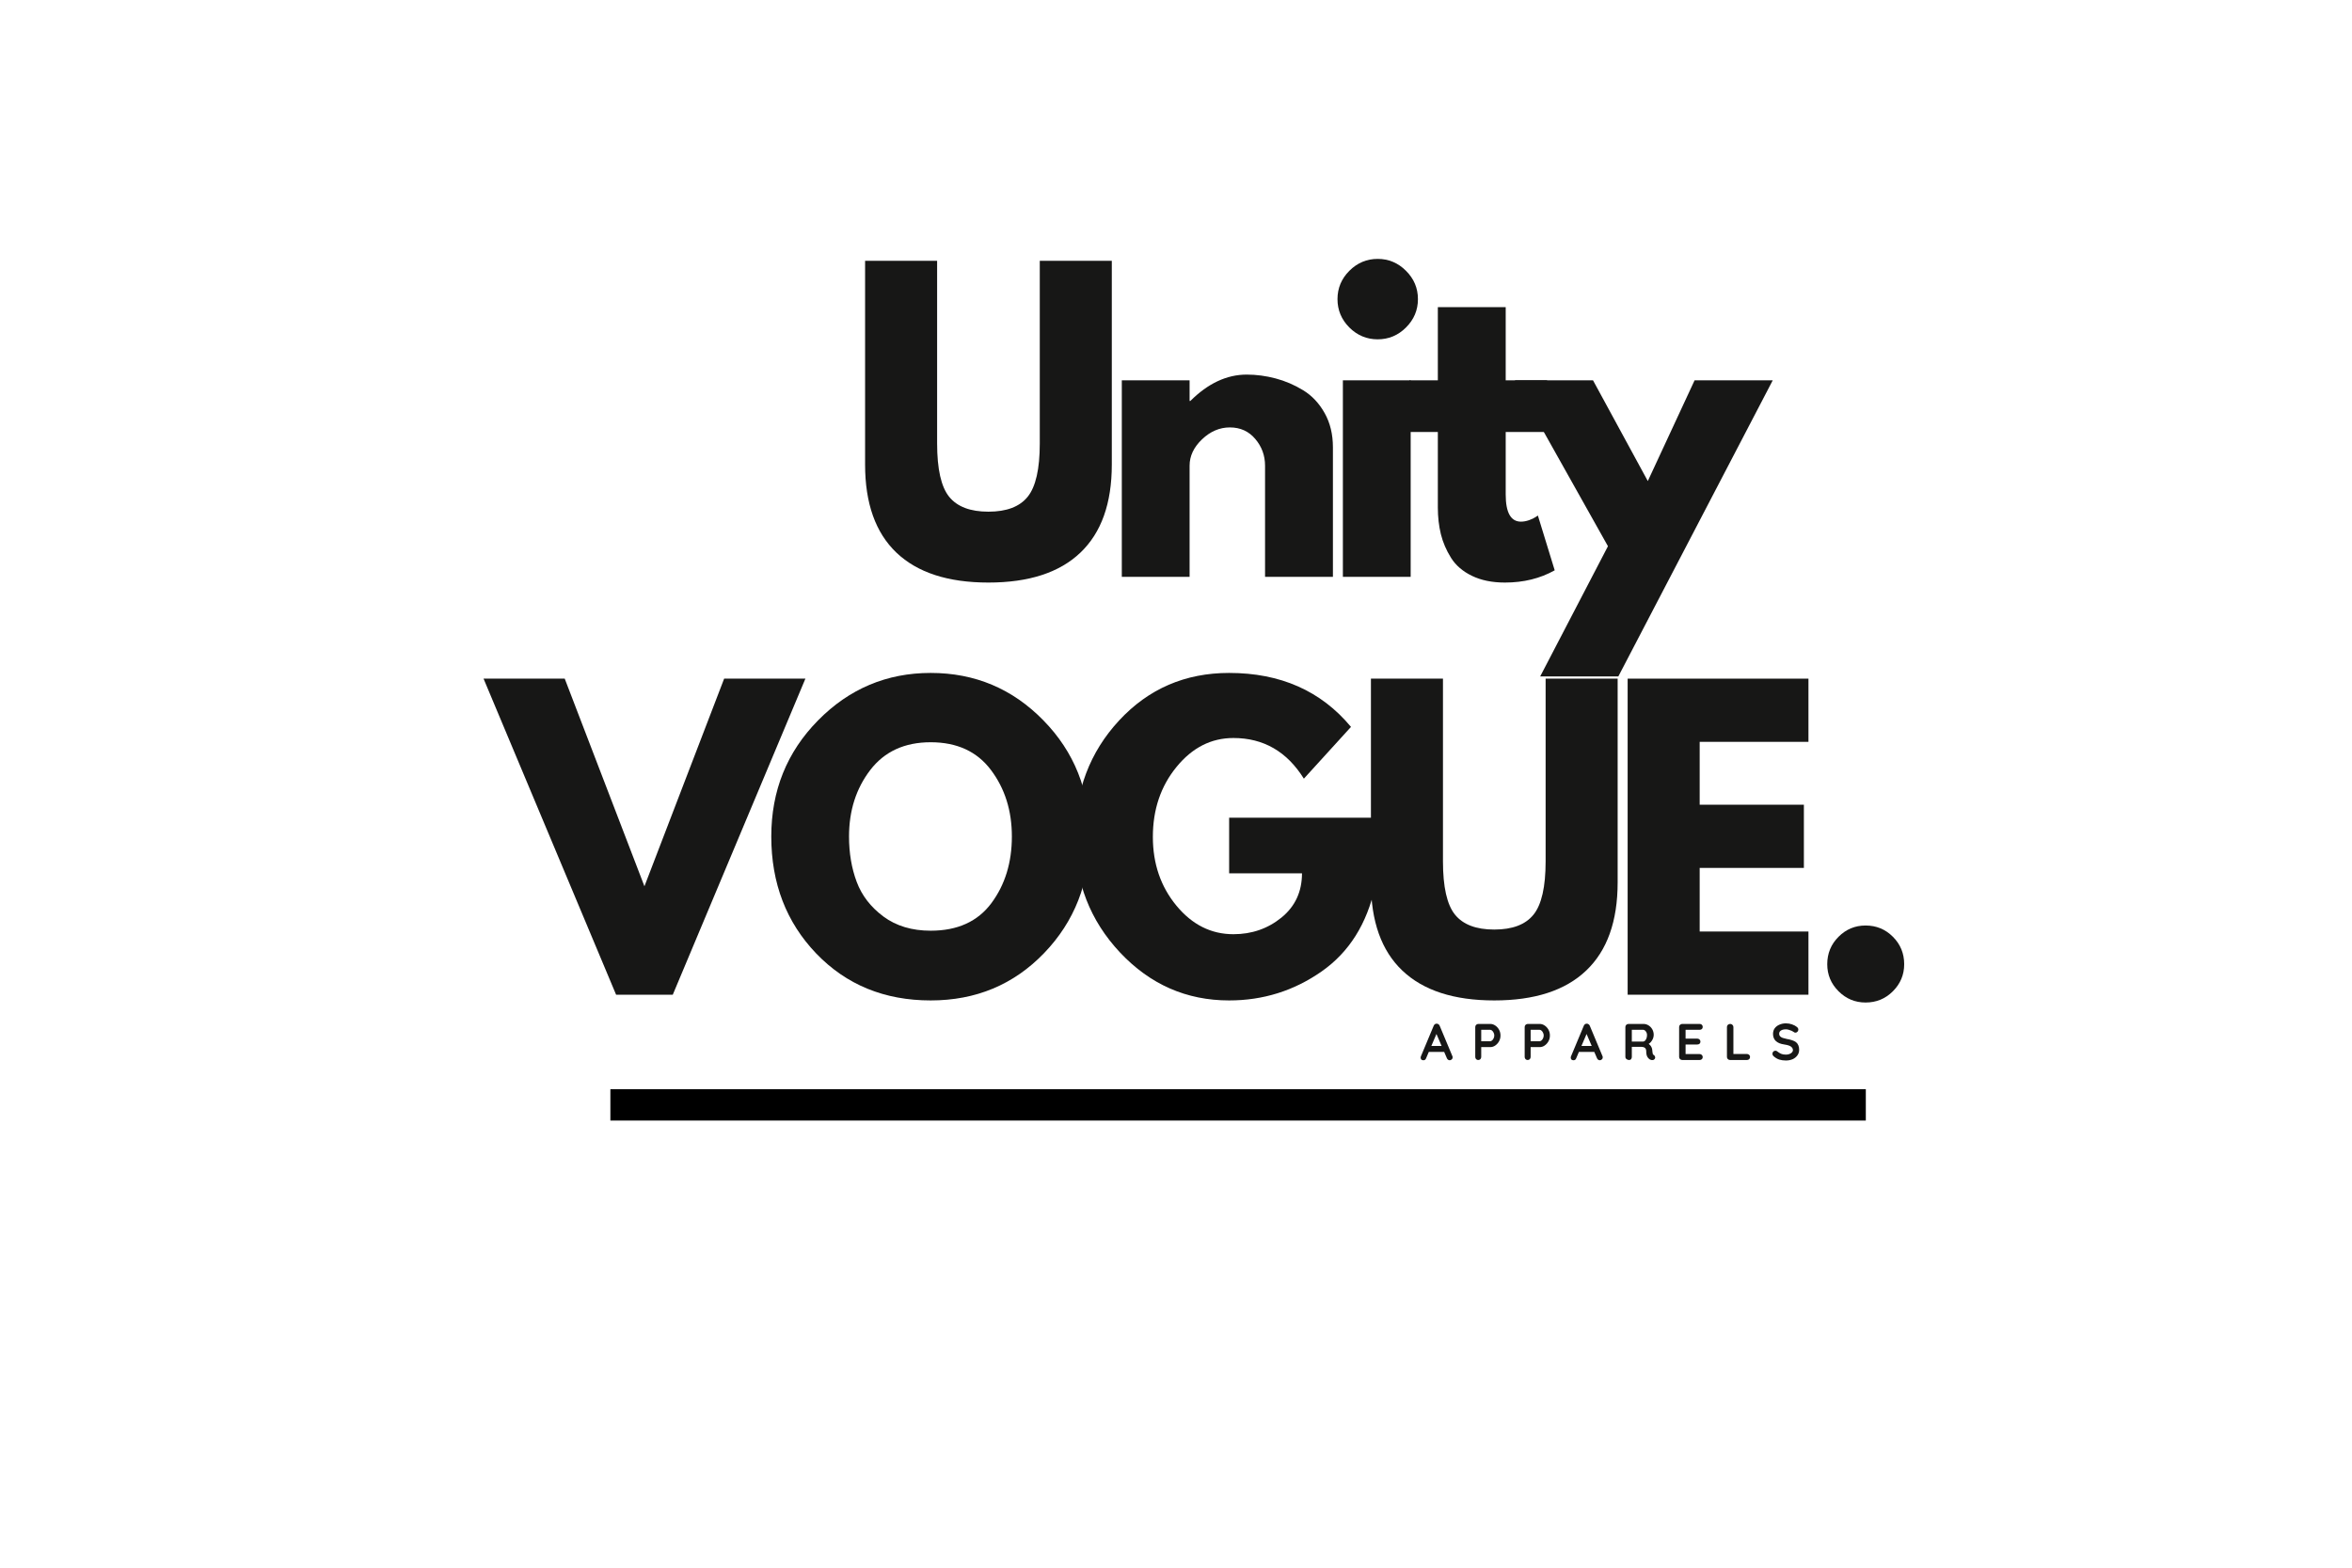 <svg version="1.0" preserveAspectRatio="xMidYMid meet" height="400" viewBox="0 0 450 300" zoomAndPan="magnify" width="600" xmlns:xlink="http://www.w3.org/1999/xlink" xmlns="http://www.w3.org/2000/svg"><defs><g></g></defs><rect fill-opacity="1" height="360" y="-30" fill="#ffffff" width="540" x="-45"></rect><rect fill-opacity="1" height="360" y="-30" fill="#ffffff" width="540" x="-45"></rect><g fill-opacity="1" fill="#171716"><g transform="translate(161.843, 110.387)"><g><path d="M 50.875 -60.484 L 50.875 -21.484 C 50.875 -14.055 48.867 -8.438 44.859 -4.625 C 40.859 -0.812 34.992 1.094 27.266 1.094 C 19.547 1.094 13.68 -0.812 9.672 -4.625 C 5.672 -8.438 3.672 -14.055 3.672 -21.484 L 3.672 -60.484 L 17.453 -60.484 L 17.453 -25.516 C 17.453 -20.629 18.219 -17.234 19.75 -15.328 C 21.289 -13.422 23.797 -12.469 27.266 -12.469 C 30.742 -12.469 33.25 -13.422 34.781 -15.328 C 36.32 -17.234 37.094 -20.629 37.094 -25.516 L 37.094 -60.484 Z M 50.875 -60.484"></path></g></g></g><g fill-opacity="1" fill="#171716"><g transform="translate(210.226, 110.387)"><g><path d="M 4.406 0 L 4.406 -37.609 L 17.375 -37.609 L 17.375 -33.656 L 17.516 -33.656 C 20.891 -37.02 24.484 -38.703 28.297 -38.703 C 30.148 -38.703 31.992 -38.457 33.828 -37.969 C 35.66 -37.488 37.422 -36.734 39.109 -35.703 C 40.797 -34.672 42.164 -33.211 43.219 -31.328 C 44.27 -29.453 44.797 -27.27 44.797 -24.781 L 44.797 0 L 31.812 0 L 31.812 -21.266 C 31.812 -23.211 31.188 -24.922 29.938 -26.391 C 28.695 -27.859 27.078 -28.594 25.078 -28.594 C 23.117 -28.594 21.344 -27.832 19.75 -26.312 C 18.164 -24.801 17.375 -23.117 17.375 -21.266 L 17.375 0 Z M 4.406 0"></path></g></g></g><g fill-opacity="1" fill="#171716"><g transform="translate(252.523, 110.387)"><g><path d="M 5.641 -58.562 C 7.16 -60.082 8.969 -60.844 11.062 -60.844 C 13.164 -60.844 14.973 -60.082 16.484 -58.562 C 18.004 -57.051 18.766 -55.242 18.766 -53.141 C 18.766 -51.047 18.004 -49.238 16.484 -47.719 C 14.973 -46.207 13.164 -45.453 11.062 -45.453 C 8.969 -45.453 7.16 -46.207 5.641 -47.719 C 4.129 -49.238 3.375 -51.047 3.375 -53.141 C 3.375 -55.242 4.129 -57.051 5.641 -58.562 Z M 4.406 -37.609 L 4.406 0 L 17.375 0 L 17.375 -37.609 Z M 4.406 -37.609"></path></g></g></g><g fill-opacity="1" fill="#171716"><g transform="translate(268.503, 110.387)"><g><path d="M 6.594 -37.609 L 6.594 -51.609 L 19.578 -51.609 L 19.578 -37.609 L 27.5 -37.609 L 27.5 -27.719 L 19.578 -27.719 L 19.578 -15.766 C 19.578 -12.297 20.551 -10.562 22.5 -10.562 C 22.988 -10.562 23.504 -10.656 24.047 -10.844 C 24.586 -11.039 25.004 -11.238 25.297 -11.438 L 25.734 -11.734 L 28.953 -1.25 C 26.172 0.312 22.992 1.094 19.422 1.094 C 16.984 1.094 14.883 0.664 13.125 -0.188 C 11.363 -1.039 10.031 -2.188 9.125 -3.625 C 8.219 -5.07 7.566 -6.586 7.172 -8.172 C 6.785 -9.766 6.594 -11.461 6.594 -13.266 L 6.594 -27.719 L 1.172 -27.719 L 1.172 -37.609 Z M 6.594 -37.609"></path></g></g></g><g fill-opacity="1" fill="#171716"><g transform="translate(291.3, 110.387)"><g><path d="M 32.922 -37.609 L 47.875 -37.609 L 18.328 19.062 L 3.375 19.062 L 16.344 -5.859 L -1.469 -37.609 L 13.484 -37.609 L 23.969 -18.328 Z M 32.922 -37.609"></path></g></g></g><g fill-opacity="1" fill="#171716"><g transform="translate(94.564, 190.353)"><g><path d="M 23.312 0 L -2.047 -60.484 L 13.484 -60.484 L 28.734 -20.75 L 43.984 -60.484 L 59.531 -60.484 L 34.156 0 Z M 23.312 0"></path></g></g></g><g fill-opacity="1" fill="#171716"><g transform="translate(145.879, 190.353)"><g><path d="M 1.688 -30.281 C 1.688 -39.031 4.664 -46.43 10.625 -52.484 C 16.594 -58.547 23.781 -61.578 32.188 -61.578 C 40.645 -61.578 47.828 -58.555 53.734 -52.516 C 59.648 -46.484 62.609 -39.07 62.609 -30.281 C 62.609 -21.438 59.695 -13.992 53.875 -7.953 C 48.062 -1.922 40.832 1.094 32.188 1.094 C 23.344 1.094 16.047 -1.895 10.297 -7.875 C 4.555 -13.863 1.688 -21.332 1.688 -30.281 Z M 16.562 -30.281 C 16.562 -27.102 17.051 -24.207 18.031 -21.594 C 19.008 -18.977 20.719 -16.766 23.156 -14.953 C 25.602 -13.148 28.613 -12.25 32.188 -12.25 C 37.312 -12.25 41.18 -14.004 43.797 -17.516 C 46.41 -21.035 47.719 -25.289 47.719 -30.281 C 47.719 -35.219 46.383 -39.457 43.719 -43 C 41.062 -46.539 37.219 -48.312 32.188 -48.312 C 27.195 -48.312 23.344 -46.539 20.625 -43 C 17.914 -39.457 16.562 -35.219 16.562 -30.281 Z M 16.562 -30.281"></path></g></g></g><g fill-opacity="1" fill="#171716"><g transform="translate(204.011, 190.353)"><g><path d="M 59.094 -33.875 L 59.094 -20.75 C 57.531 -13.562 54.109 -8.125 48.828 -4.438 C 43.547 -0.75 37.656 1.094 31.156 1.094 C 23 1.094 16.047 -1.957 10.297 -8.062 C 4.555 -14.176 1.688 -21.555 1.688 -30.203 C 1.688 -39.004 4.492 -46.43 10.109 -52.484 C 15.734 -58.547 22.75 -61.578 31.156 -61.578 C 40.977 -61.578 48.75 -58.133 54.469 -51.25 L 45.453 -41.344 C 42.223 -46.531 37.727 -49.125 31.969 -49.125 C 27.719 -49.125 24.086 -47.273 21.078 -43.578 C 18.066 -39.891 16.562 -35.43 16.562 -30.203 C 16.562 -25.066 18.066 -20.676 21.078 -17.031 C 24.086 -13.395 27.719 -11.578 31.969 -11.578 C 35.488 -11.578 38.555 -12.641 41.172 -14.766 C 43.785 -16.898 45.094 -19.723 45.094 -23.234 L 31.156 -23.234 L 31.156 -33.875 Z M 59.094 -33.875"></path></g></g></g><g fill-opacity="1" fill="#171716"><g transform="translate(258.624, 190.353)"><g><path d="M 50.875 -60.484 L 50.875 -21.484 C 50.875 -14.055 48.867 -8.438 44.859 -4.625 C 40.859 -0.812 34.992 1.094 27.266 1.094 C 19.547 1.094 13.68 -0.812 9.672 -4.625 C 5.672 -8.438 3.672 -14.055 3.672 -21.484 L 3.672 -60.484 L 17.453 -60.484 L 17.453 -25.516 C 17.453 -20.629 18.219 -17.234 19.75 -15.328 C 21.289 -13.422 23.797 -12.469 27.266 -12.469 C 30.742 -12.469 33.25 -13.422 34.781 -15.328 C 36.32 -17.234 37.094 -20.629 37.094 -25.516 L 37.094 -60.484 Z M 50.875 -60.484"></path></g></g></g><g fill-opacity="1" fill="#171716"><g transform="translate(307.006, 190.353)"><g><path d="M 39 -60.484 L 39 -48.391 L 18.188 -48.391 L 18.188 -36.359 L 38.125 -36.359 L 38.125 -24.266 L 18.188 -24.266 L 18.188 -12.094 L 39 -12.094 L 39 0 L 4.406 0 L 4.406 -60.484 Z M 39 -60.484"></path></g></g></g><g fill-opacity="1" fill="#171716"><g transform="translate(345.743, 190.876)"><g><path d="M 11.188 -13.766 C 13.25 -13.766 14.992 -13.047 16.422 -11.609 C 17.859 -10.172 18.578 -8.422 18.578 -6.359 C 18.578 -4.348 17.859 -2.625 16.422 -1.188 C 14.992 0.25 13.25 0.969 11.188 0.969 C 9.176 0.969 7.453 0.25 6.016 -1.188 C 4.578 -2.625 3.859 -4.348 3.859 -6.359 C 3.859 -8.422 4.578 -10.172 6.016 -11.609 C 7.453 -13.047 9.176 -13.766 11.188 -13.766 Z M 11.188 -13.766"></path></g></g></g><path stroke-miterlimit="4" stroke-opacity="1" stroke-width="8" stroke="#000000" d="M -0.002 4 L 320.263 4" stroke-linejoin="miter" fill="none" transform="matrix(0.75, 0, -0, 0.75, 116.783, 208.434)" stroke-linecap="butt"></path><g fill-opacity="1" fill="#171716"><g transform="translate(271.712, 202.849)"><g><path d="M 3.281 -5.359 L 1.141 -0.344 C 1.098 -0.219 1.031 -0.117 0.938 -0.047 C 0.844 0.016 0.738 0.047 0.625 0.047 C 0.445 0.047 0.312 0 0.219 -0.094 C 0.133 -0.195 0.094 -0.32 0.094 -0.469 C 0.094 -0.52 0.102 -0.582 0.125 -0.656 L 2.594 -6.562 C 2.645 -6.688 2.723 -6.785 2.828 -6.859 C 2.93 -6.93 3.051 -6.961 3.188 -6.953 C 3.301 -6.953 3.406 -6.914 3.5 -6.844 C 3.602 -6.781 3.68 -6.688 3.734 -6.562 L 6.156 -0.766 C 6.195 -0.68 6.219 -0.602 6.219 -0.531 C 6.219 -0.352 6.156 -0.211 6.031 -0.109 C 5.914 -0.004 5.789 0.047 5.656 0.047 C 5.539 0.047 5.43 0.008 5.328 -0.062 C 5.234 -0.133 5.16 -0.234 5.109 -0.359 L 2.984 -5.297 Z M 1.453 -1.547 L 2 -2.688 L 4.656 -2.688 L 4.844 -1.547 Z M 1.453 -1.547"></path></g></g></g><g fill-opacity="1" fill="#171716"><g transform="translate(281.522, 202.849)"><g><path d="M 3.594 -6.906 C 3.938 -6.906 4.254 -6.805 4.547 -6.609 C 4.848 -6.41 5.094 -6.145 5.281 -5.812 C 5.469 -5.477 5.562 -5.102 5.562 -4.688 C 5.562 -4.281 5.469 -3.91 5.281 -3.578 C 5.094 -3.242 4.848 -2.973 4.547 -2.766 C 4.254 -2.566 3.938 -2.469 3.594 -2.469 L 1.781 -2.469 L 1.875 -2.641 L 1.875 -0.609 C 1.875 -0.43 1.82 -0.285 1.719 -0.172 C 1.613 -0.055 1.473 0 1.297 0 C 1.141 0 1.004 -0.055 0.891 -0.172 C 0.785 -0.285 0.734 -0.43 0.734 -0.609 L 0.734 -6.312 C 0.734 -6.477 0.789 -6.617 0.906 -6.734 C 1.031 -6.848 1.176 -6.906 1.344 -6.906 Z M 3.594 -3.594 C 3.719 -3.594 3.836 -3.645 3.953 -3.75 C 4.078 -3.852 4.176 -3.988 4.25 -4.156 C 4.332 -4.332 4.375 -4.508 4.375 -4.688 C 4.375 -4.883 4.332 -5.062 4.25 -5.219 C 4.176 -5.383 4.078 -5.52 3.953 -5.625 C 3.836 -5.727 3.719 -5.781 3.594 -5.781 L 1.75 -5.781 L 1.875 -5.953 L 1.875 -3.438 L 1.766 -3.594 Z M 3.594 -3.594"></path></g></g></g><g fill-opacity="1" fill="#171716"><g transform="translate(290.977, 202.849)"><g><path d="M 3.594 -6.906 C 3.938 -6.906 4.254 -6.805 4.547 -6.609 C 4.848 -6.41 5.094 -6.145 5.281 -5.812 C 5.469 -5.477 5.562 -5.102 5.562 -4.688 C 5.562 -4.281 5.469 -3.91 5.281 -3.578 C 5.094 -3.242 4.848 -2.973 4.547 -2.766 C 4.254 -2.566 3.938 -2.469 3.594 -2.469 L 1.781 -2.469 L 1.875 -2.641 L 1.875 -0.609 C 1.875 -0.43 1.82 -0.285 1.719 -0.172 C 1.613 -0.055 1.473 0 1.297 0 C 1.141 0 1.004 -0.055 0.891 -0.172 C 0.785 -0.285 0.734 -0.43 0.734 -0.609 L 0.734 -6.312 C 0.734 -6.477 0.789 -6.617 0.906 -6.734 C 1.031 -6.848 1.176 -6.906 1.344 -6.906 Z M 3.594 -3.594 C 3.719 -3.594 3.836 -3.645 3.953 -3.75 C 4.078 -3.852 4.176 -3.988 4.25 -4.156 C 4.332 -4.332 4.375 -4.508 4.375 -4.688 C 4.375 -4.883 4.332 -5.062 4.25 -5.219 C 4.176 -5.383 4.078 -5.52 3.953 -5.625 C 3.836 -5.727 3.719 -5.781 3.594 -5.781 L 1.75 -5.781 L 1.875 -5.953 L 1.875 -3.438 L 1.766 -3.594 Z M 3.594 -3.594"></path></g></g></g><g fill-opacity="1" fill="#171716"><g transform="translate(300.432, 202.849)"><g><path d="M 3.281 -5.359 L 1.141 -0.344 C 1.098 -0.219 1.031 -0.117 0.938 -0.047 C 0.844 0.016 0.738 0.047 0.625 0.047 C 0.445 0.047 0.312 0 0.219 -0.094 C 0.133 -0.195 0.094 -0.32 0.094 -0.469 C 0.094 -0.52 0.102 -0.582 0.125 -0.656 L 2.594 -6.562 C 2.645 -6.688 2.723 -6.785 2.828 -6.859 C 2.93 -6.93 3.051 -6.961 3.188 -6.953 C 3.301 -6.953 3.406 -6.914 3.5 -6.844 C 3.602 -6.781 3.68 -6.688 3.734 -6.562 L 6.156 -0.766 C 6.195 -0.68 6.219 -0.602 6.219 -0.531 C 6.219 -0.352 6.156 -0.211 6.031 -0.109 C 5.914 -0.004 5.789 0.047 5.656 0.047 C 5.539 0.047 5.43 0.008 5.328 -0.062 C 5.234 -0.133 5.16 -0.234 5.109 -0.359 L 2.984 -5.297 Z M 1.453 -1.547 L 2 -2.688 L 4.656 -2.688 L 4.844 -1.547 Z M 1.453 -1.547"></path></g></g></g><g fill-opacity="1" fill="#171716"><g transform="translate(310.243, 202.849)"><g><path d="M 1.453 0 C 1.266 0 1.098 -0.055 0.953 -0.172 C 0.805 -0.285 0.734 -0.43 0.734 -0.609 L 0.734 -6.312 C 0.734 -6.477 0.789 -6.617 0.906 -6.734 C 1.031 -6.848 1.176 -6.906 1.344 -6.906 L 4.188 -6.906 C 4.531 -6.906 4.848 -6.816 5.141 -6.641 C 5.441 -6.461 5.688 -6.211 5.875 -5.891 C 6.062 -5.566 6.156 -5.203 6.156 -4.797 C 6.156 -4.547 6.102 -4.301 6 -4.062 C 5.895 -3.82 5.754 -3.602 5.578 -3.406 C 5.41 -3.219 5.219 -3.07 5 -2.969 L 5 -3.203 C 5.188 -3.098 5.344 -2.977 5.469 -2.844 C 5.594 -2.707 5.688 -2.562 5.75 -2.406 C 5.82 -2.258 5.863 -2.098 5.875 -1.922 C 5.906 -1.754 5.922 -1.609 5.922 -1.484 C 5.93 -1.359 5.953 -1.25 5.984 -1.156 C 6.016 -1.07 6.07 -1.008 6.156 -0.969 C 6.301 -0.883 6.391 -0.758 6.422 -0.594 C 6.461 -0.438 6.426 -0.297 6.312 -0.172 C 6.25 -0.086 6.16 -0.031 6.047 0 C 5.93 0.02 5.816 0.02 5.703 0 C 5.598 -0.031 5.508 -0.062 5.438 -0.094 C 5.32 -0.164 5.207 -0.266 5.094 -0.391 C 4.977 -0.516 4.883 -0.688 4.812 -0.906 C 4.75 -1.125 4.719 -1.406 4.719 -1.75 C 4.719 -1.863 4.695 -1.969 4.656 -2.062 C 4.625 -2.156 4.57 -2.234 4.5 -2.297 C 4.426 -2.367 4.332 -2.422 4.219 -2.453 C 4.102 -2.492 3.973 -2.516 3.828 -2.516 L 1.828 -2.516 L 1.969 -2.75 L 1.969 -0.609 C 1.969 -0.43 1.922 -0.285 1.828 -0.172 C 1.742 -0.055 1.617 0 1.453 0 Z M 1.844 -3.531 L 4.141 -3.531 C 4.254 -3.531 4.367 -3.582 4.484 -3.688 C 4.598 -3.801 4.691 -3.953 4.766 -4.141 C 4.836 -4.328 4.875 -4.535 4.875 -4.766 C 4.875 -5.047 4.797 -5.285 4.641 -5.484 C 4.484 -5.68 4.316 -5.781 4.141 -5.781 L 1.859 -5.781 L 1.969 -6.094 L 1.969 -3.297 Z M 1.844 -3.531"></path></g></g></g><g fill-opacity="1" fill="#171716"><g transform="translate(320.527, 202.849)"><g><path d="M 1.344 -6.906 L 4.656 -6.906 C 4.82 -6.906 4.961 -6.852 5.078 -6.75 C 5.191 -6.645 5.25 -6.504 5.25 -6.328 C 5.25 -6.16 5.191 -6.023 5.078 -5.922 C 4.961 -5.828 4.82 -5.781 4.656 -5.781 L 1.891 -5.781 L 1.969 -5.938 L 1.969 -4.016 L 1.891 -4.094 L 4.203 -4.094 C 4.379 -4.094 4.523 -4.035 4.641 -3.922 C 4.754 -3.816 4.812 -3.68 4.812 -3.516 C 4.812 -3.348 4.754 -3.211 4.641 -3.109 C 4.523 -3.016 4.379 -2.969 4.203 -2.969 L 1.922 -2.969 L 1.969 -3.047 L 1.969 -1.047 L 1.891 -1.141 L 4.656 -1.141 C 4.82 -1.141 4.961 -1.082 5.078 -0.969 C 5.191 -0.852 5.25 -0.719 5.25 -0.562 C 5.25 -0.395 5.191 -0.258 5.078 -0.156 C 4.961 -0.051 4.82 0 4.656 0 L 1.344 0 C 1.176 0 1.031 -0.055 0.906 -0.172 C 0.789 -0.285 0.734 -0.43 0.734 -0.609 L 0.734 -6.312 C 0.734 -6.477 0.789 -6.617 0.906 -6.734 C 1.031 -6.848 1.176 -6.906 1.344 -6.906 Z M 1.344 -6.906"></path></g></g></g><g fill-opacity="1" fill="#171716"><g transform="translate(329.676, 202.849)"><g><path d="M 4.547 -1.156 C 4.723 -1.156 4.867 -1.098 4.984 -0.984 C 5.098 -0.879 5.156 -0.742 5.156 -0.578 C 5.156 -0.41 5.098 -0.27 4.984 -0.156 C 4.867 -0.051 4.723 0 4.547 0 L 1.344 0 C 1.176 0 1.031 -0.055 0.906 -0.172 C 0.789 -0.285 0.734 -0.43 0.734 -0.609 L 0.734 -6.312 C 0.734 -6.477 0.789 -6.617 0.906 -6.734 C 1.031 -6.848 1.188 -6.906 1.375 -6.906 C 1.531 -6.906 1.664 -6.848 1.781 -6.734 C 1.906 -6.617 1.969 -6.477 1.969 -6.312 L 1.969 -0.984 L 1.75 -1.156 Z M 4.547 -1.156"></path></g></g></g><g fill-opacity="1" fill="#171716"><g transform="translate(338.726, 202.849)"><g><path d="M 2.969 0.094 C 2.5 0.094 2.082 0.035 1.719 -0.078 C 1.352 -0.191 1 -0.395 0.656 -0.688 C 0.57 -0.758 0.504 -0.836 0.453 -0.922 C 0.41 -1.016 0.391 -1.109 0.391 -1.203 C 0.391 -1.359 0.441 -1.492 0.547 -1.609 C 0.66 -1.723 0.801 -1.781 0.969 -1.781 C 1.094 -1.781 1.203 -1.738 1.297 -1.656 C 1.547 -1.457 1.797 -1.301 2.047 -1.188 C 2.297 -1.082 2.602 -1.031 2.969 -1.031 C 3.207 -1.031 3.426 -1.066 3.625 -1.141 C 3.832 -1.223 4 -1.328 4.125 -1.453 C 4.25 -1.586 4.312 -1.734 4.312 -1.891 C 4.312 -2.086 4.25 -2.254 4.125 -2.391 C 4.008 -2.535 3.832 -2.656 3.594 -2.75 C 3.352 -2.844 3.047 -2.914 2.672 -2.969 C 2.316 -3.02 2.004 -3.098 1.734 -3.203 C 1.461 -3.316 1.234 -3.457 1.047 -3.625 C 0.867 -3.789 0.734 -3.988 0.641 -4.219 C 0.547 -4.445 0.5 -4.703 0.5 -4.984 C 0.5 -5.41 0.609 -5.773 0.828 -6.078 C 1.055 -6.379 1.359 -6.609 1.734 -6.766 C 2.109 -6.93 2.52 -7.016 2.969 -7.016 C 3.395 -7.016 3.789 -6.945 4.156 -6.812 C 4.52 -6.688 4.82 -6.523 5.062 -6.328 C 5.25 -6.18 5.344 -6.008 5.344 -5.812 C 5.344 -5.664 5.285 -5.531 5.172 -5.406 C 5.055 -5.289 4.926 -5.234 4.781 -5.234 C 4.676 -5.234 4.586 -5.266 4.516 -5.328 C 4.41 -5.41 4.27 -5.492 4.094 -5.578 C 3.914 -5.66 3.727 -5.727 3.531 -5.781 C 3.332 -5.844 3.145 -5.875 2.969 -5.875 C 2.688 -5.875 2.445 -5.836 2.25 -5.766 C 2.062 -5.691 1.914 -5.594 1.812 -5.469 C 1.719 -5.344 1.672 -5.195 1.672 -5.031 C 1.672 -4.832 1.727 -4.672 1.844 -4.547 C 1.957 -4.422 2.125 -4.316 2.344 -4.234 C 2.562 -4.16 2.82 -4.094 3.125 -4.031 C 3.52 -3.969 3.863 -3.883 4.156 -3.781 C 4.457 -3.688 4.707 -3.562 4.906 -3.406 C 5.102 -3.25 5.25 -3.051 5.344 -2.812 C 5.445 -2.582 5.5 -2.301 5.5 -1.969 C 5.5 -1.539 5.379 -1.172 5.141 -0.859 C 4.91 -0.547 4.602 -0.305 4.219 -0.141 C 3.832 0.016 3.414 0.094 2.969 0.094 Z M 2.969 0.094"></path></g></g></g></svg>